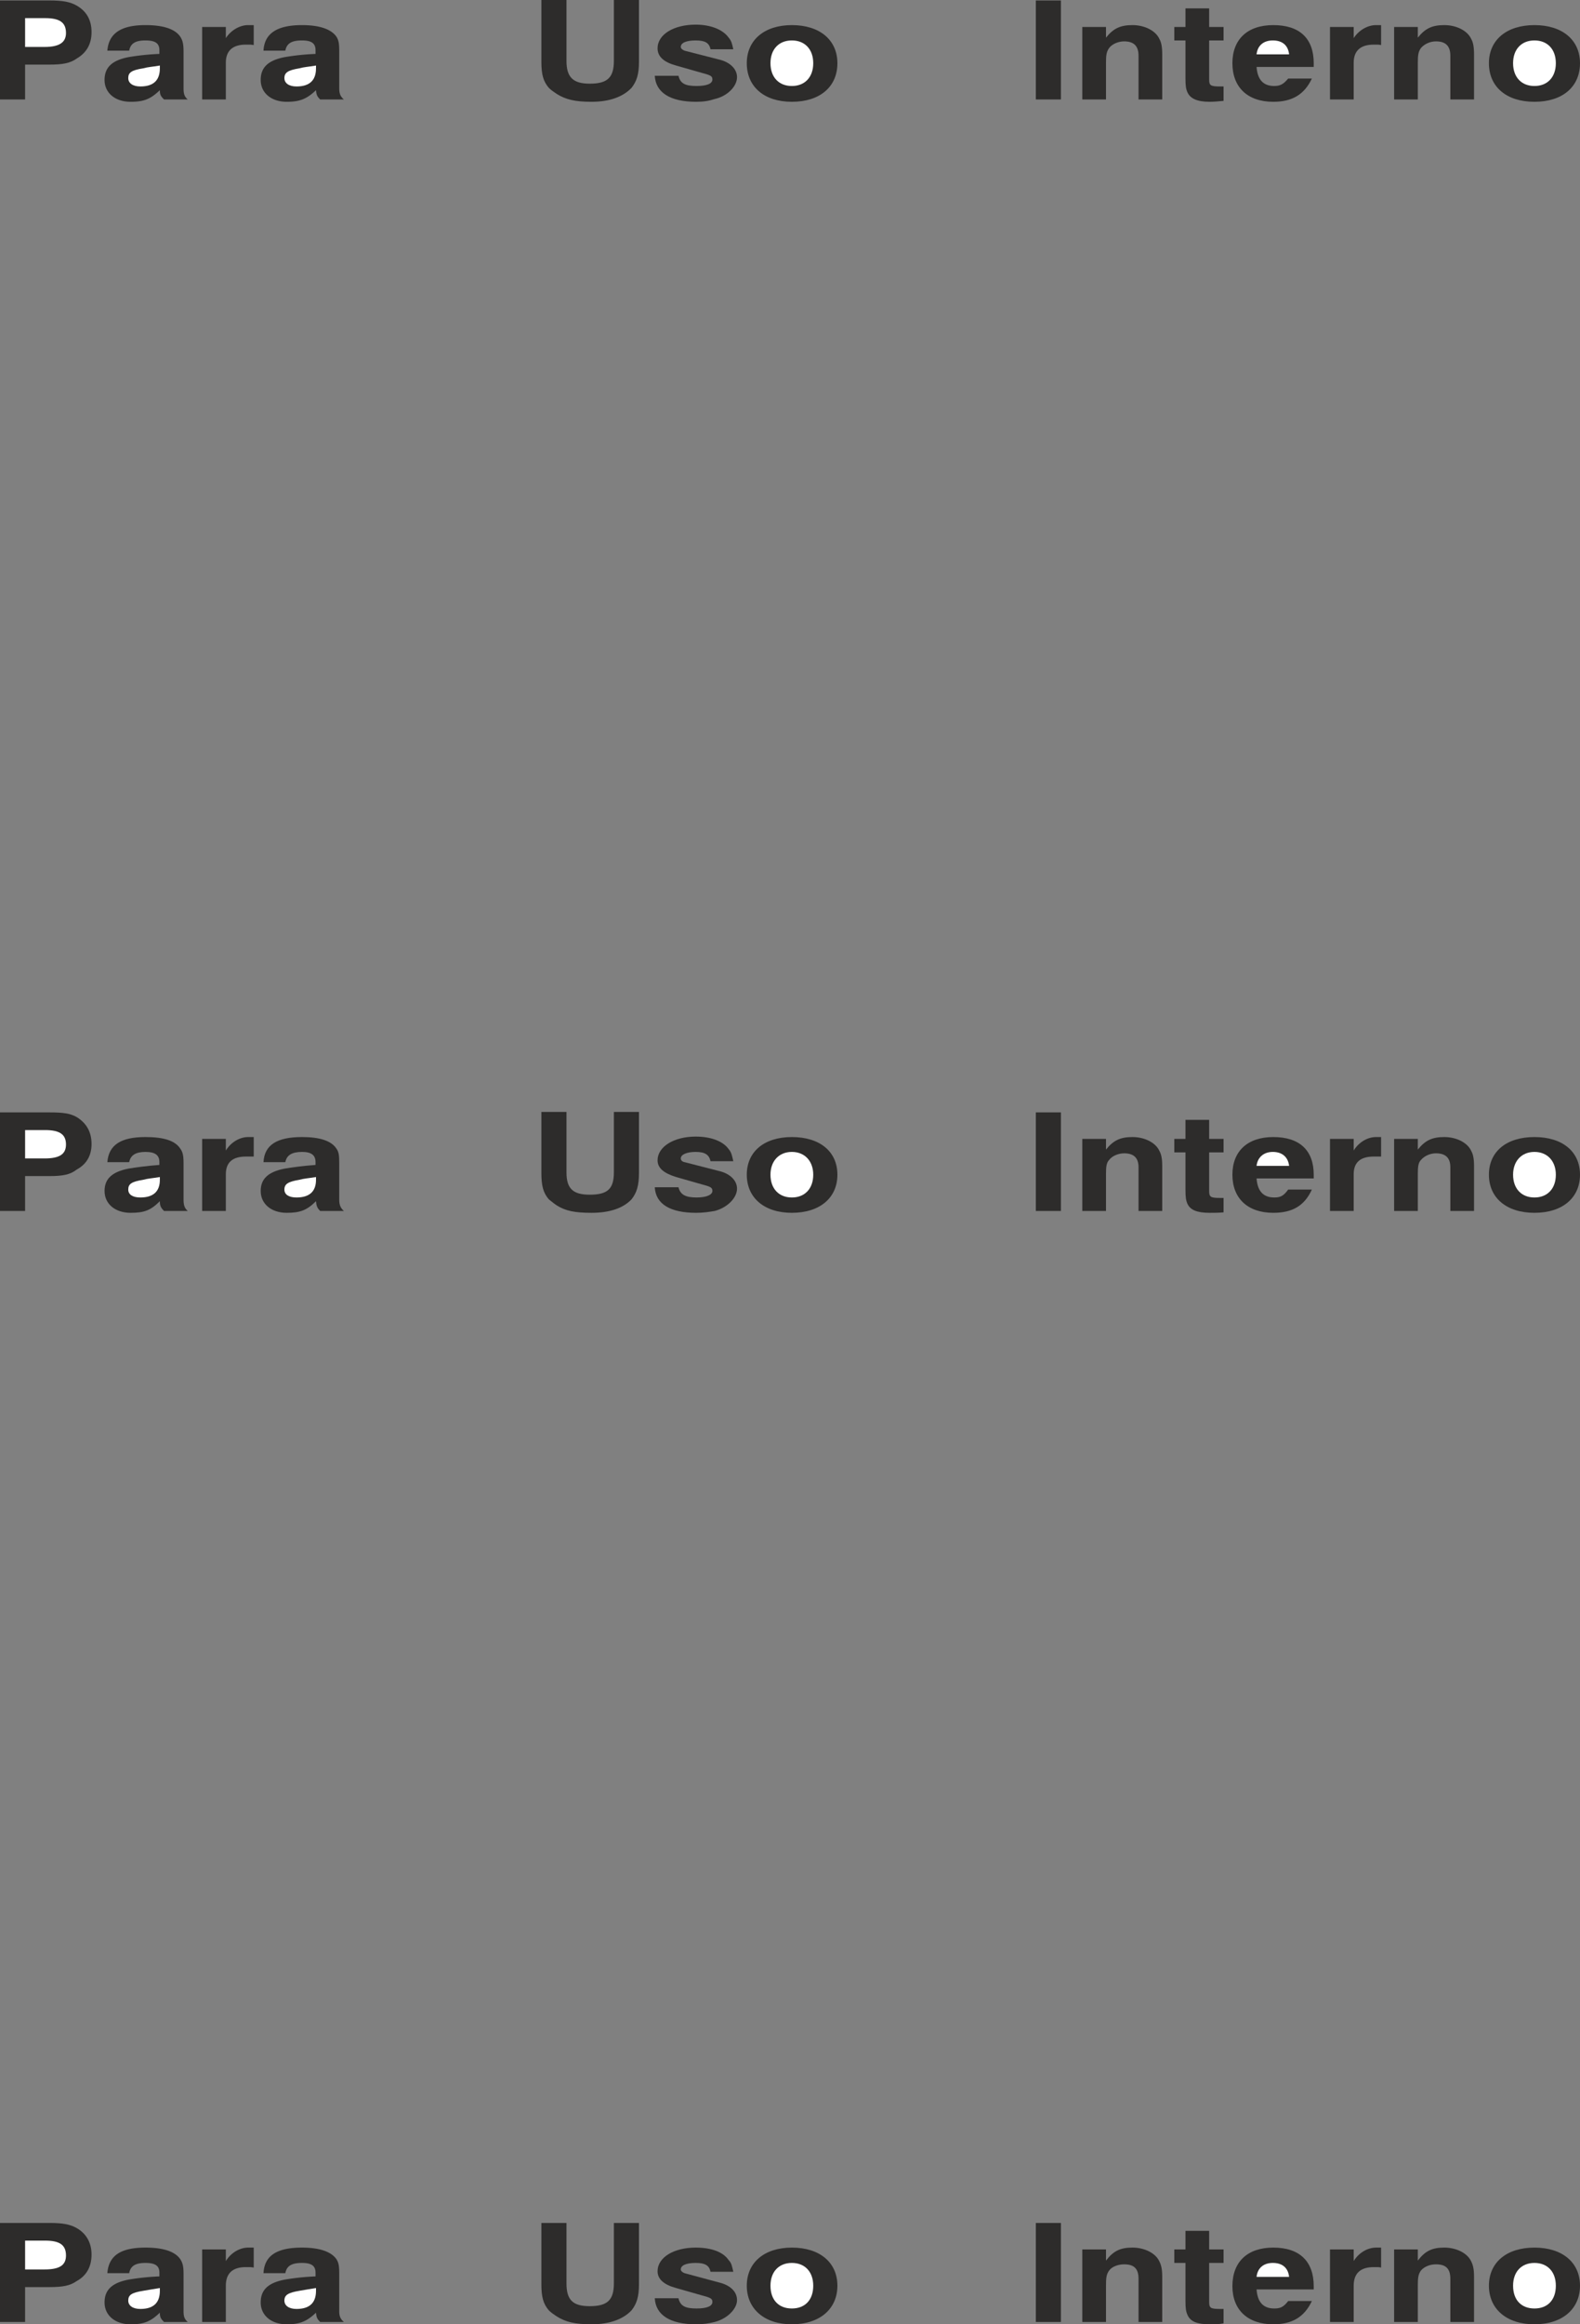 <svg height="480" viewBox="0 0 244.8 360" width="326.4" xmlns="http://www.w3.org/2000/svg"><rect x="0" y="0" width="244.8" height="360" fill="#808080" stroke="none"/><path style="fill:#2d2c2b" d="M177.254 241.017v15.336h3.888v-5.4h3.744c2.088 0 3.24-.216 4.248-.936 1.584-.936 2.304-2.304 2.304-4.104 0-1.872-.792-3.24-2.304-4.104-1.008-.576-2.16-.792-4.176-.792h-7.704z" transform="translate(-177.254 -240.945)"/><path style="fill:#fff" d="M181.142 248.217v-4.464h3.096c2.232 0 3.24.648 3.24 2.304 0 1.44-1.008 2.16-3.312 2.16h-3.024z" transform="translate(-177.254 -240.945)"/><path style="fill:#2d2c2b" d="M193.886 248.793h3.384c.216-1.152 1.008-1.584 2.52-1.584s2.16.432 2.16 1.512v.576a36.93 36.93 0 0 0-4.824.504c-2.52.504-3.672 1.584-3.672 3.528 0 2.016 1.656 3.384 4.032 3.384 2.088 0 3.096-.432 4.536-1.8 0 .72.144.936.648 1.44h3.672c-.504-.432-.648-.864-.648-1.728v-5.616c0-1.296-.144-1.8-.504-2.376-.792-1.152-2.52-1.8-5.4-1.8-3.816 0-5.688 1.296-5.904 3.96z" transform="translate(-177.254 -240.945)"/><path style="fill:#fff" d="M199.43 251.529c.792-.216 1.296-.216 2.592-.432v.432c0 1.872-1.008 2.808-3.024 2.808-1.152 0-1.872-.504-1.872-1.296 0-.864.504-1.224 2.304-1.512z" transform="translate(-177.254 -240.945)"/><path style="fill:#2d2c2b" d="M208.574 245.12v11.233h3.672v-5.688c0-1.872 1.08-2.808 3.096-2.808h.576c.072 0 .288 0 .648.072v-3.096h-.864c-1.296 0-2.664.792-3.456 2.016v-1.728h-3.672zm9.504 3.673h3.384c.216-1.152 1.008-1.584 2.592-1.584 1.44 0 2.088.432 2.088 1.512v.576a36.93 36.93 0 0 0-4.824.504c-2.52.504-3.672 1.584-3.672 3.528 0 2.016 1.656 3.384 4.032 3.384 2.016 0 3.096-.432 4.536-1.8.072.72.144.936.648 1.44h3.672c-.504-.432-.72-.864-.72-1.728v-5.616c0-1.296-.072-1.8-.432-2.376-.792-1.152-2.592-1.8-5.328-1.8-3.888 0-5.832 1.296-5.976 3.96z" transform="translate(-177.254 -240.945)"/><path style="fill:#fff" d="M223.622 251.529c.792-.216 1.296-.216 2.592-.432v.432c0 1.872-1.008 2.808-3.024 2.808-1.152 0-1.872-.504-1.872-1.296 0-.864.576-1.224 2.304-1.512z" transform="translate(-177.254 -240.945)"/><path style="fill:#2d2c2b" d="M272.366 240.945v9.432c0 2.592-1.008 3.528-3.744 3.528-2.592 0-3.6-1.008-3.6-3.528v-9.432h-3.888v9.576c0 1.944.288 3.024 1.152 4.032.36.36.792.648 1.224.936 1.368.864 2.808 1.224 5.4 1.224 2.808 0 4.896-.792 6.192-2.16.792-1.008 1.152-2.088 1.152-4.032v-9.576h-3.888zm6.336 11.735c.144 2.593 2.376 4.033 6.408 4.033 1.152 0 2.016-.144 2.88-.432 1.944-.432 3.456-1.944 3.456-3.384 0-1.224-1.008-2.232-2.52-2.664l-5.616-1.44c-.36-.144-.576-.36-.576-.576 0-.648.864-1.008 2.304-1.008s2.088.36 2.304 1.368h3.528c-.216-.936-.288-1.296-.72-1.8-.864-1.224-2.736-2.016-5.112-2.016-3.384 0-5.904 1.512-5.904 3.672 0 1.296 1.008 2.16 2.88 2.664l4.032 1.152c1.368.36 1.584.504 1.584 1.008 0 .648-.864 1.008-2.448 1.008-1.728 0-2.52-.36-2.808-1.584h-3.672zm14.256-1.943c0 3.672 2.736 5.976 6.984 5.976 4.32 0 7.056-2.304 7.056-5.976 0-3.6-2.736-5.904-7.056-5.904-4.248 0-6.984 2.304-6.984 5.904z" transform="translate(-177.254 -240.945)"/><path style="fill:#fff" d="M299.942 254.265c-2.016 0-3.312-1.368-3.312-3.528s1.296-3.528 3.312-3.528 3.312 1.368 3.312 3.528-1.296 3.528-3.312 3.528z" transform="translate(-177.254 -240.945)"/><path style="fill:#2d2c2b" d="M337.742 241.017v15.336h3.888v-15.336h-3.888zm7.2 4.103v11.233h3.672v-5.688c0-1.152.072-1.728.504-2.304.432-.576 1.368-1.008 2.304-1.008 1.512 0 2.232.72 2.232 2.232v6.768h3.672v-6.984c0-1.152-.144-1.872-.432-2.376-.576-1.296-2.304-2.16-4.176-2.16-1.872 0-2.952.504-4.104 1.944v-1.656h-3.672zm14.256 0v2.089h1.728v5.904c0 1.08.072 1.584.288 2.088.432 1.008 1.512 1.512 3.456 1.512.648 0 1.44-.072 2.16-.144v-2.232h-.504c-1.512 0-1.728-.144-1.728-1.08v-6.048h2.232v-2.088h-2.232v-2.88h-3.672v2.88h-1.728zm12.744 6.193h8.856v-.576c0-3.816-2.16-5.904-6.264-5.904-4.032 0-6.336 2.232-6.336 5.904 0 3.744 2.376 5.976 6.336 5.976 2.952 0 4.824-1.152 5.976-3.6h-3.672c-.72.864-1.224 1.152-2.16 1.152-1.656 0-2.592-.936-2.736-2.952z" transform="translate(-177.254 -240.945)"/><path style="fill:#fff" d="M376.982 249.369h-5.04c.144-1.368 1.08-2.16 2.52-2.16 1.512 0 2.376.792 2.52 2.16z" transform="translate(-177.254 -240.945)"/><path style="fill:#2d2c2b" d="M383.318 245.12v11.233h3.672v-5.688c0-1.872 1.08-2.808 3.096-2.808h.504c.144 0 .36 0 .648.072v-3.096h-.792c-1.296 0-2.664.792-3.456 2.016v-1.728h-3.672zm9.936 0v11.233h3.672v-5.688c0-1.152.072-1.728.504-2.304.504-.576 1.368-1.008 2.304-1.008 1.512 0 2.232.72 2.232 2.232v6.768h3.672v-6.984c0-1.152-.144-1.872-.432-2.376-.576-1.296-2.304-2.16-4.176-2.16-1.872 0-2.952.504-4.104 1.944v-1.656h-3.672zm14.688 5.617c0 3.672 2.736 5.976 7.056 5.976s7.056-2.304 7.056-5.976c0-3.6-2.736-5.904-7.056-5.904s-7.056 2.304-7.056 5.904z" transform="translate(-177.254 -240.945)"/><path style="fill:#fff" d="M414.998 254.265c-2.016 0-3.312-1.368-3.312-3.528s1.296-3.528 3.312-3.528 3.312 1.368 3.312 3.528-1.296 3.528-3.312 3.528z" transform="translate(-177.254 -240.945)"/><path style="fill:#2d2c2b" d="M177.254 413.24v15.265h3.888v-5.4h3.744c2.088 0 3.24-.216 4.248-1.008 1.584-.864 2.304-2.232 2.304-3.96 0-1.872-.792-3.24-2.304-4.176-1.008-.576-2.16-.72-4.176-.72h-7.704z" transform="translate(-177.254 -240.945)"/><path style="fill:#fff" d="M181.142 420.369v-4.392h3.096c2.232 0 3.24.648 3.24 2.232 0 1.512-1.008 2.16-3.312 2.16h-3.024z" transform="translate(-177.254 -240.945)"/><path style="fill:#2d2c2b" d="M193.886 420.945h3.384c.216-1.08 1.008-1.584 2.52-1.584s2.16.504 2.16 1.584v.432c-1.944.144-3.528.36-4.824.576-2.52.504-3.672 1.584-3.672 3.456 0 2.016 1.656 3.384 4.032 3.384 2.088 0 3.096-.36 4.536-1.8 0 .72.144 1.008.648 1.512h3.672c-.504-.432-.648-.936-.648-1.728v-5.688c0-1.224-.144-1.728-.504-2.232-.792-1.224-2.52-1.8-5.4-1.8-3.816 0-5.688 1.224-5.904 3.888z" transform="translate(-177.254 -240.945)"/><path style="fill:#fff" d="M199.43 423.68c.792-.215 1.296-.215 2.592-.431v.432c0 1.8-1.008 2.736-3.024 2.736-1.152 0-1.872-.432-1.872-1.224 0-.864.504-1.224 2.304-1.512z" transform="translate(-177.254 -240.945)"/><path style="fill:#2d2c2b" d="M208.574 417.345v11.16h3.672v-5.688c0-1.872 1.08-2.736 3.096-2.736h1.224v-3.024h-.864c-1.296 0-2.664.792-3.456 2.088v-1.8h-3.672zm9.504 3.6h3.384c.216-1.08 1.008-1.584 2.592-1.584 1.44 0 2.088.504 2.088 1.584v.432c-1.944.144-3.528.36-4.824.576-2.52.504-3.672 1.584-3.672 3.456 0 2.016 1.656 3.384 4.032 3.384 2.016 0 3.096-.36 4.536-1.8.072.72.144 1.008.648 1.512h3.672c-.504-.432-.72-.936-.72-1.728v-5.688c0-1.224-.072-1.728-.432-2.232-.792-1.224-2.592-1.8-5.328-1.8-3.888 0-5.832 1.224-5.976 3.888z" transform="translate(-177.254 -240.945)"/><path style="fill:#fff" d="M223.622 423.68c.792-.215 1.296-.215 2.592-.431v.432c0 1.8-1.008 2.736-3.024 2.736-1.152 0-1.872-.432-1.872-1.224 0-.864.576-1.224 2.304-1.512z" transform="translate(-177.254 -240.945)"/><path style="fill:#2d2c2b" d="M272.366 413.169v9.36c0 2.592-1.008 3.456-3.744 3.456-2.592 0-3.6-.936-3.6-3.456v-9.36h-3.888v9.432c0 2.016.288 3.096 1.152 4.104.36.288.792.648 1.224.936 1.368.864 2.808 1.152 5.4 1.152 2.808 0 4.896-.72 6.192-2.088.792-1.008 1.152-2.088 1.152-4.104v-9.432h-3.888zm6.336 11.664c.144 2.592 2.376 3.96 6.408 3.96 1.152 0 2.016-.144 2.88-.288 1.944-.504 3.456-2.016 3.456-3.456 0-1.224-1.008-2.232-2.52-2.664l-5.616-1.44c-.36-.072-.576-.288-.576-.576 0-.576.864-1.008 2.304-1.008s2.088.432 2.304 1.44h3.528c-.216-.936-.288-1.368-.72-1.872-.864-1.224-2.736-1.944-5.112-1.944-3.384 0-5.904 1.584-5.904 3.672 0 1.224 1.008 2.016 2.88 2.592l4.032 1.152c1.368.36 1.584.504 1.584 1.008 0 .576-.864 1.008-2.448 1.008-1.728 0-2.52-.432-2.808-1.584h-3.672zm14.256-1.944c0 3.6 2.736 5.904 6.984 5.904 4.32 0 7.056-2.304 7.056-5.904s-2.736-5.832-7.056-5.832c-4.248 0-6.984 2.232-6.984 5.832z" transform="translate(-177.254 -240.945)"/><path style="fill:#fff" d="M299.942 426.417c-2.016 0-3.312-1.368-3.312-3.528 0-2.088 1.296-3.528 3.312-3.528s3.312 1.44 3.312 3.528c0 2.16-1.296 3.528-3.312 3.528z" transform="translate(-177.254 -240.945)"/><path style="fill:#2d2c2b" d="M337.742 413.24v15.265h3.888V413.24h-3.888zm7.2 4.105v11.16h3.672v-5.76c0-1.08.072-1.728.504-2.16.432-.576 1.368-1.008 2.304-1.008 1.512 0 2.232.72 2.232 2.16v6.768h3.672v-6.984c0-1.08-.144-1.8-.432-2.304-.576-1.296-2.304-2.16-4.176-2.16-1.872 0-2.952.504-4.104 1.944v-1.656h-3.672zm14.256 0v2.088h1.728v5.76c0 1.152.072 1.656.288 2.16.432 1.008 1.512 1.44 3.456 1.44.648 0 1.44 0 2.16-.072v-2.232h-.504c-1.512 0-1.728-.144-1.728-1.08v-5.976h2.232v-2.088h-2.232v-2.952h-3.672v2.952h-1.728zm12.744 6.12h8.856v-.576c0-3.744-2.16-5.832-6.264-5.832-4.032 0-6.336 2.232-6.336 5.832 0 3.672 2.376 5.904 6.336 5.904 2.952 0 4.824-1.08 5.976-3.6h-3.672c-.72 1.008-1.224 1.224-2.16 1.224-1.656 0-2.592-.936-2.736-2.952z" transform="translate(-177.254 -240.945)"/><path style="fill:#fff" d="M376.982 421.52h-5.04c.144-1.295 1.08-2.16 2.52-2.16 1.512 0 2.376.865 2.52 2.16z" transform="translate(-177.254 -240.945)"/><path style="fill:#2d2c2b" d="M383.318 417.345v11.16h3.672v-5.688c0-1.872 1.08-2.736 3.096-2.736h1.152v-3.024h-.792c-1.296 0-2.664.792-3.456 2.088v-1.8h-3.672zm9.936 0v11.16h3.672v-5.76c0-1.08.072-1.728.504-2.16.504-.576 1.368-1.008 2.304-1.008 1.512 0 2.232.72 2.232 2.16v6.768h3.672v-6.984c0-1.08-.144-1.8-.432-2.304-.576-1.296-2.304-2.16-4.176-2.16-1.872 0-2.952.504-4.104 1.944v-1.656h-3.672zm14.688 5.544c0 3.6 2.736 5.904 7.056 5.904s7.056-2.304 7.056-5.904-2.736-5.832-7.056-5.832-7.056 2.232-7.056 5.832z" transform="translate(-177.254 -240.945)"/><path style="fill:#fff" d="M414.998 426.417c-2.016 0-3.312-1.368-3.312-3.528 0-2.088 1.296-3.528 3.312-3.528s3.312 1.44 3.312 3.528c0 2.16-1.296 3.528-3.312 3.528z" transform="translate(-177.254 -240.945)"/><path style="fill:#2d2c2b" d="M177.254 585.249v15.336h3.888v-5.4h3.744c2.088 0 3.24-.216 4.248-.936 1.584-.864 2.304-2.304 2.304-4.104 0-1.8-.792-3.24-2.304-4.104-1.008-.576-2.16-.792-4.176-.792h-7.704z" transform="translate(-177.254 -240.945)"/><path style="fill:#fff" d="M181.142 592.449v-4.464h3.096c2.232 0 3.24.648 3.24 2.304 0 1.512-1.008 2.16-3.312 2.16h-3.024z" transform="translate(-177.254 -240.945)"/><path style="fill:#2d2c2b" d="M193.886 593.025h3.384c.216-1.152 1.008-1.584 2.52-1.584s2.16.432 2.16 1.512v.576a36.93 36.93 0 0 0-4.824.504c-2.52.504-3.672 1.584-3.672 3.528 0 2.016 1.656 3.384 4.032 3.384 2.088 0 3.096-.432 4.536-1.8 0 .72.144.936.648 1.44h3.672c-.504-.432-.648-.864-.648-1.656v-5.76c0-1.224-.144-1.728-.504-2.304-.792-1.152-2.52-1.8-5.4-1.8-3.816 0-5.688 1.224-5.904 3.96z" transform="translate(-177.254 -240.945)"/><path style="fill:#fff" d="M199.43 595.76c.792-.143 1.296-.215 2.592-.431v.432c0 1.872-1.008 2.808-3.024 2.808-1.152 0-1.872-.504-1.872-1.296 0-.864.504-1.224 2.304-1.512z" transform="translate(-177.254 -240.945)"/><path style="fill:#2d2c2b" d="M208.574 589.353v11.232h3.672v-5.616c0-1.944 1.08-2.88 3.096-2.88h.576c.072 0 .288 0 .648.072v-3.096h-.864c-1.296 0-2.664.792-3.456 2.088v-1.8h-3.672zm9.504 3.672h3.384c.216-1.152 1.008-1.584 2.592-1.584 1.44 0 2.088.432 2.088 1.512v.576a36.93 36.93 0 0 0-4.824.504c-2.52.504-3.672 1.584-3.672 3.528 0 2.016 1.656 3.384 4.032 3.384 2.016 0 3.096-.432 4.536-1.8.072.72.144.936.648 1.44h3.672c-.504-.432-.72-.864-.72-1.656v-5.76c0-1.224-.072-1.728-.432-2.304-.792-1.152-2.592-1.8-5.328-1.8-3.888 0-5.832 1.224-5.976 3.96z" transform="translate(-177.254 -240.945)"/><path style="fill:#fff" d="M223.622 595.76c.792-.143 1.296-.215 2.592-.431v.432c0 1.872-1.008 2.808-3.024 2.808-1.152 0-1.872-.504-1.872-1.296 0-.864.576-1.224 2.304-1.512z" transform="translate(-177.254 -240.945)"/><path style="fill:#2d2c2b" d="M272.366 585.249v9.36c0 2.592-1.008 3.528-3.744 3.528-2.592 0-3.6-.936-3.6-3.528v-9.36h-3.888v9.504c0 1.944.288 3.024 1.152 4.032.36.36.792.648 1.224.936 1.368.864 2.808 1.224 5.4 1.224 2.808 0 4.896-.792 6.192-2.16.792-1.008 1.152-2.088 1.152-4.032v-9.504h-3.888zm6.336 11.664c.144 2.592 2.376 4.032 6.408 4.032 1.152 0 2.016-.144 2.88-.36 1.944-.504 3.456-2.016 3.456-3.384 0-1.296-1.008-2.232-2.52-2.664l-5.616-1.512c-.36-.144-.576-.36-.576-.576 0-.648.864-1.008 2.304-1.008s2.088.36 2.304 1.368h3.528c-.216-.936-.288-1.368-.72-1.8-.864-1.296-2.736-1.944-5.112-1.944-3.384 0-5.904 1.512-5.904 3.672 0 1.224 1.008 2.088 2.88 2.592l4.032 1.152c1.368.36 1.584.504 1.584 1.008 0 .648-.864 1.008-2.448 1.008-1.728 0-2.52-.36-2.808-1.584h-3.672zm14.256-1.944c0 3.6 2.736 5.976 6.984 5.976 4.32 0 7.056-2.376 7.056-5.976s-2.736-5.904-7.056-5.904c-4.248 0-6.984 2.304-6.984 5.904z" transform="translate(-177.254 -240.945)"/><path style="fill:#fff" d="M299.942 598.497c-2.016 0-3.312-1.296-3.312-3.528 0-2.16 1.296-3.528 3.312-3.528s3.312 1.368 3.312 3.528c0 2.232-1.296 3.528-3.312 3.528z" transform="translate(-177.254 -240.945)"/><path style="fill:#2d2c2b" d="M337.742 585.249v15.336h3.888v-15.336h-3.888zm7.2 4.104v11.232h3.672v-5.688c0-1.152.072-1.728.504-2.304.432-.576 1.368-.936 2.304-.936 1.512 0 2.232.648 2.232 2.232v6.696h3.672V593.6c0-1.152-.144-1.8-.432-2.376-.576-1.296-2.304-2.16-4.176-2.16-1.872 0-2.952.504-4.104 2.016v-1.728h-3.672zm14.256 0v2.088h1.728v5.904c0 1.08.072 1.584.288 2.088.432 1.08 1.512 1.512 3.456 1.512.648 0 1.44 0 2.16-.144v-2.232h-.504c-1.512 0-1.728-.144-1.728-1.08v-6.048h2.232v-2.088h-2.232v-2.88h-3.672v2.88h-1.728zm12.744 6.192h8.856v-.504c0-3.816-2.16-5.976-6.264-5.976-4.032 0-6.336 2.232-6.336 5.976 0 3.672 2.376 5.904 6.336 5.904 2.952 0 4.824-1.152 5.976-3.6h-3.672c-.72.936-1.224 1.152-2.16 1.152-1.656 0-2.592-.936-2.736-2.952z" transform="translate(-177.254 -240.945)"/><path style="fill:#fff" d="M376.982 593.6h-5.04c.144-1.367 1.08-2.16 2.52-2.16 1.512 0 2.376.793 2.52 2.16z" transform="translate(-177.254 -240.945)"/><path style="fill:#2d2c2b" d="M383.318 589.353v11.232h3.672v-5.616c0-1.944 1.08-2.88 3.096-2.88h.504c.144 0 .36 0 .648.072v-3.096h-.792c-1.296 0-2.664.792-3.456 2.088v-1.8h-3.672zm9.936 0v11.232h3.672v-5.688c0-1.152.072-1.728.504-2.304.504-.576 1.368-.936 2.304-.936 1.512 0 2.232.648 2.232 2.232v6.696h3.672V593.6c0-1.152-.144-1.8-.432-2.376-.576-1.296-2.304-2.16-4.176-2.16-1.872 0-2.952.504-4.104 2.016v-1.728h-3.672zm14.688 5.616c0 3.6 2.736 5.976 7.056 5.976s7.056-2.376 7.056-5.976-2.736-5.904-7.056-5.904-7.056 2.304-7.056 5.904z" transform="translate(-177.254 -240.945)"/><path style="fill:#fff" d="M414.998 598.497c-2.016 0-3.312-1.296-3.312-3.528 0-2.16 1.296-3.528 3.312-3.528s3.312 1.368 3.312 3.528c0 2.232-1.296 3.528-3.312 3.528z" transform="translate(-177.254 -240.945)"/></svg>
